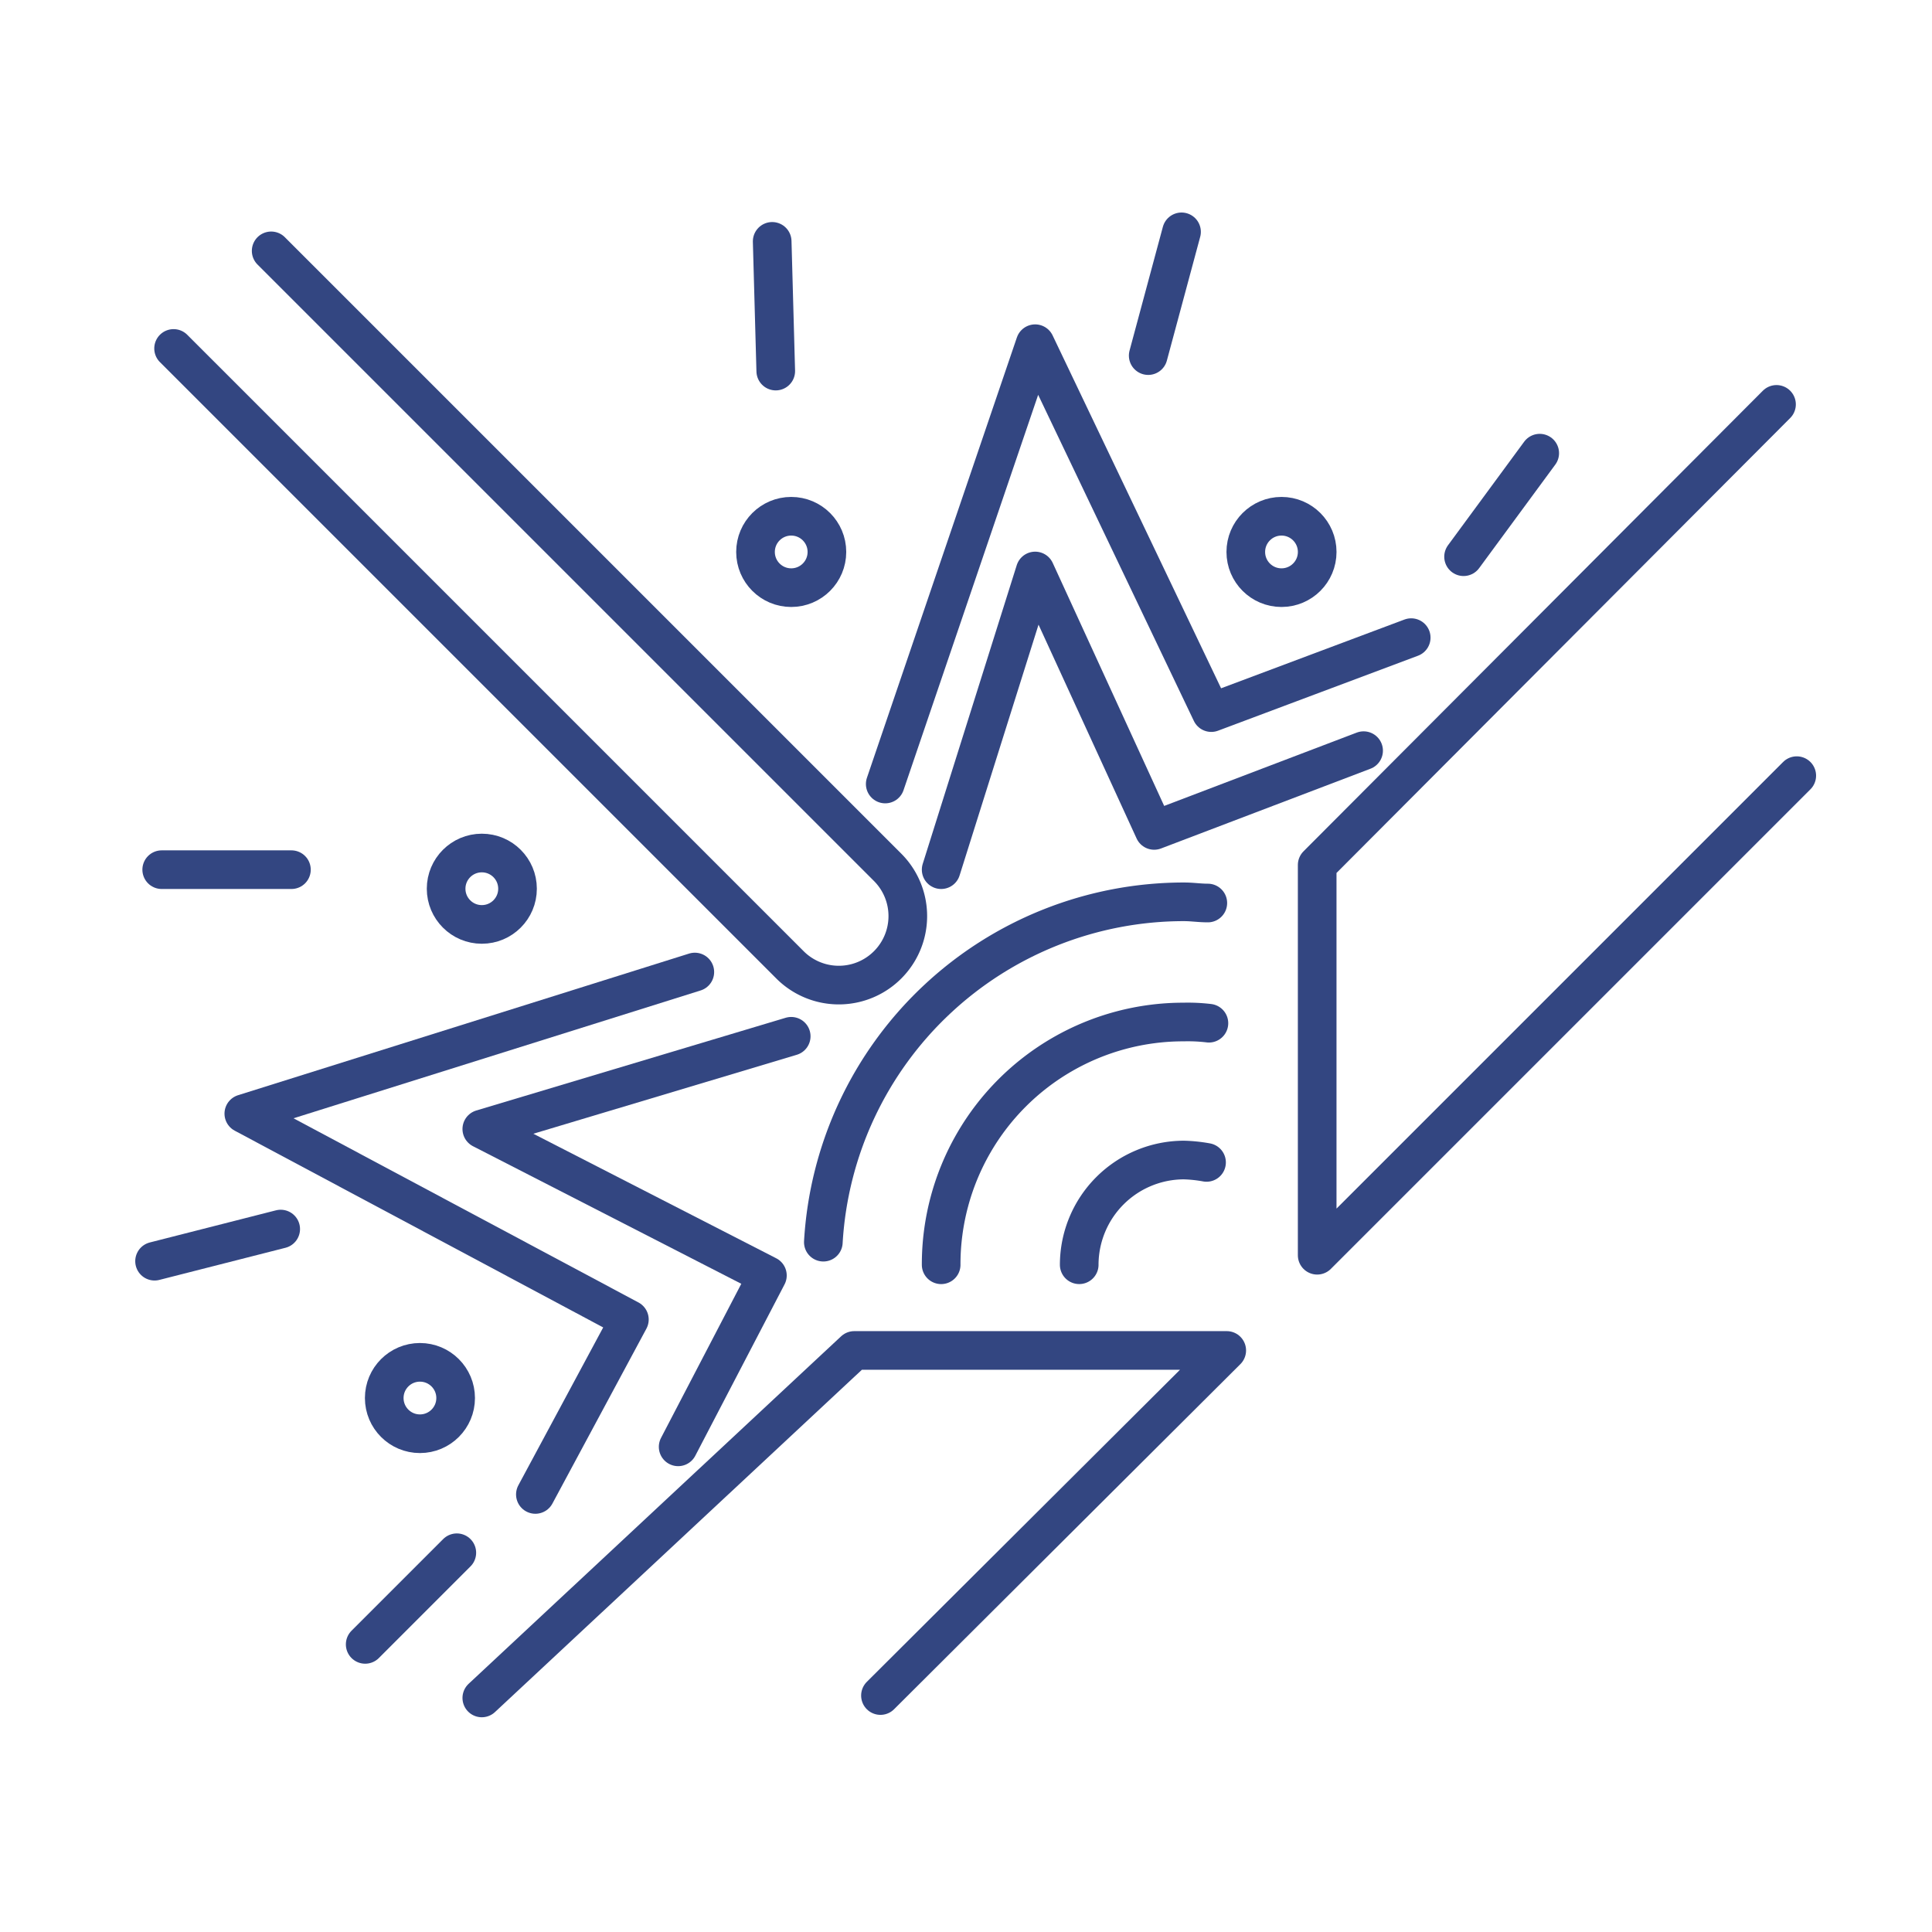 <svg xmlns="http://www.w3.org/2000/svg" viewBox="0 0 100 100"><defs><style>.a{fill:rgba(255,255,255,0);stroke:rgba(112,112,112,0);}.b,.d{fill:none;}.b{stroke:#334681;stroke-linecap:round;stroke-linejoin:round;stroke-miterlimit:10;stroke-width:2px;}.c{stroke:none;}</style></defs><g transform="translate(2864 666)"><g class="a" transform="translate(-2864 -666)"><rect class="c" width="100" height="100"/><rect class="d" x="0.5" y="0.5" width="99" height="99"/></g><g transform="translate(-1570.5 1615.2)"><path class="b" d="M953.634,141.662,971.558,123.8H952.279L933,141.786" transform="translate(-2201.562 -2335.101)"/><path class="b" d="M1028.023,63.517,1003.2,88.34v-20.2L1026.975,44.3" transform="translate(-2228.523 -2304.569)"/><path class="b" d="M907.1,36.451l31.906,31.906a3.571,3.571,0,1,0,5.051-5.051L912.151,31.4" transform="translate(-2191.615 -2299.615)"/><path class="b" d="M989.791,107.923a7.547,7.547,0,0,0-1.17-.123,5.428,5.428,0,0,0-5.42,5.42" transform="translate(-2220.841 -2328.957)"/><path class="b" d="M985.459,96.262a9.1,9.1,0,0,0-1.294-.062A12.539,12.539,0,0,0,971.6,108.765" transform="translate(-2216.386 -2324.501)"/><path class="b" d="M981.6,86.162c-.431,0-.8-.062-1.232-.062A18.7,18.7,0,0,0,961.7,103.716" transform="translate(-2212.584 -2320.622)"/><path class="b" d="M971.6,73.76l4.866-15.46,6.159,13.428L993.466,67.6" transform="translate(-2216.386 -2309.946)"/><path class="b" d="M943.163,118.65l4.62-8.87L933,102.2l16.015-4.8" transform="translate(-2201.562 -2324.962)"/><path class="b" d="M966.9,61.99l7.761-22.79,9.116,19.094,10.348-3.88" transform="translate(-2214.581 -2302.61)"/><path class="b" d="M928.091,119.04l4.866-9.054L913,99.33,936.344,92" transform="translate(-2193.88 -2322.888)"/><line class="b" x1="6.714" transform="translate(-1285.13 -2236.186)"/><line class="b" x1="6.529" y2="1.663" transform="translate(-1285.5 -2217.584)"/><line class="b" x1="4.743" y2="4.743" transform="translate(-1274.598 -2200.83)"/><line class="b" y1="5.359" x2="3.942" transform="translate(-1217.746 -2257.744)"/><line class="b" y1="6.406" x2="1.725" transform="translate(-1234.069 -2269.2)"/><line class="b" x1="0.185" y1="6.714" transform="translate(-1253.532 -2268.707)"/><ellipse class="b" cx="1.848" cy="1.848" rx="1.848" ry="1.848" transform="translate(-1254.395 -2254.479)"/><ellipse class="b" cx="1.848" cy="1.848" rx="1.848" ry="1.848" transform="translate(-1270.409 -2237.048)"/><ellipse class="b" cx="1.848" cy="1.848" rx="1.848" ry="1.848" transform="translate(-1273.612 -2210.686)"/><ellipse class="b" cx="1.848" cy="1.848" rx="1.848" ry="1.848" transform="translate(-1229.018 -2254.479)"/></g></g></svg>